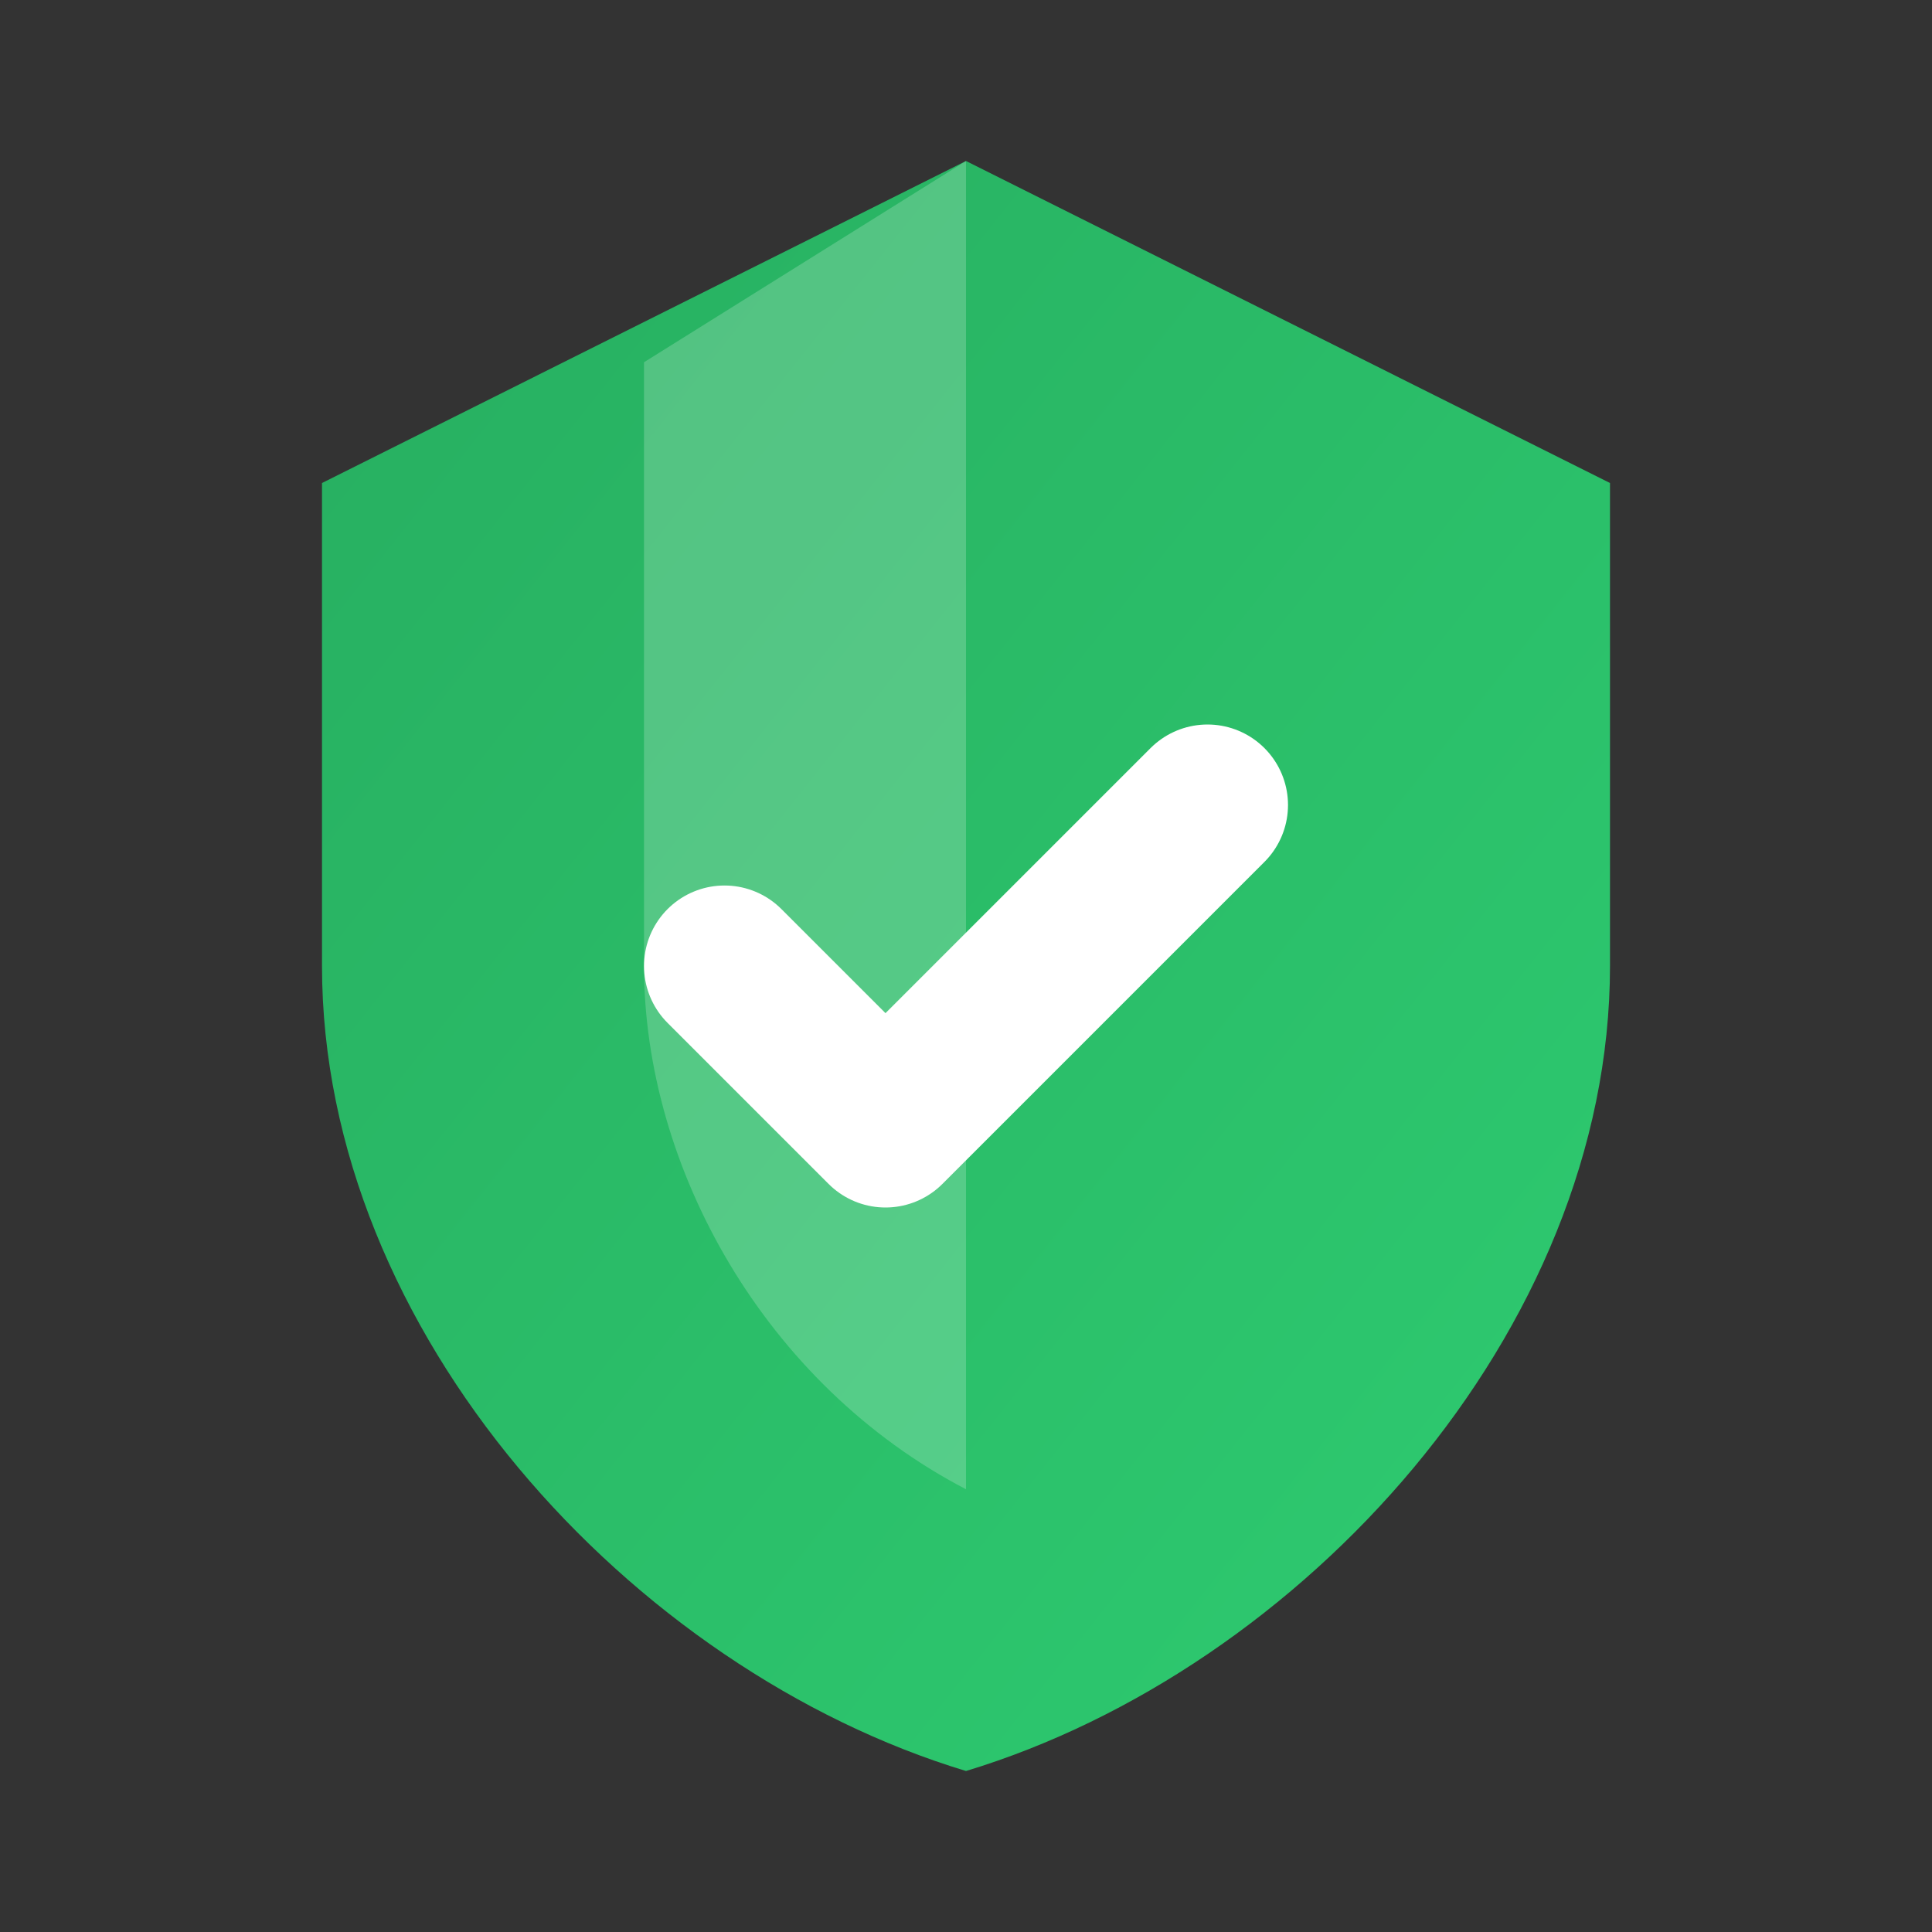 <svg width="24" height="24" viewBox="0 0 24 24" fill="none" xmlns="http://www.w3.org/2000/svg">
  <rect x="0" y="0" width="24" height="24" fill="#333333" stroke="none"/>
  <defs>
    <linearGradient id="shieldGradient" x1="0%" y1="0%" x2="100%" y2="100%">
      <stop offset="0%" style="stop-color:#27ae60;stop-opacity:1" />
      <stop offset="100%" style="stop-color:#2ecc71;stop-opacity:1" />
    </linearGradient>
  </defs>
  
  <!-- Shield Shape -->
  <path d="M12 2L4 6V12C4 16.55 7.84 20.74 12 22C16.16 20.74 20 16.55 20 12V6L12 2Z" fill="url(#shieldGradient)"/>
  
  <!-- Checkmark -->
  <path d="M9 12L11 14L15 10" stroke="#fff" stroke-width="2" stroke-linecap="round" stroke-linejoin="round" fill="none"/>
  
  <!-- Shine Effect -->
  <path d="M12 2L8 4.5V12C8 14.5 9.5 17.2 12 18.5V2Z" fill="#fff" opacity="0.2"/>
</svg>